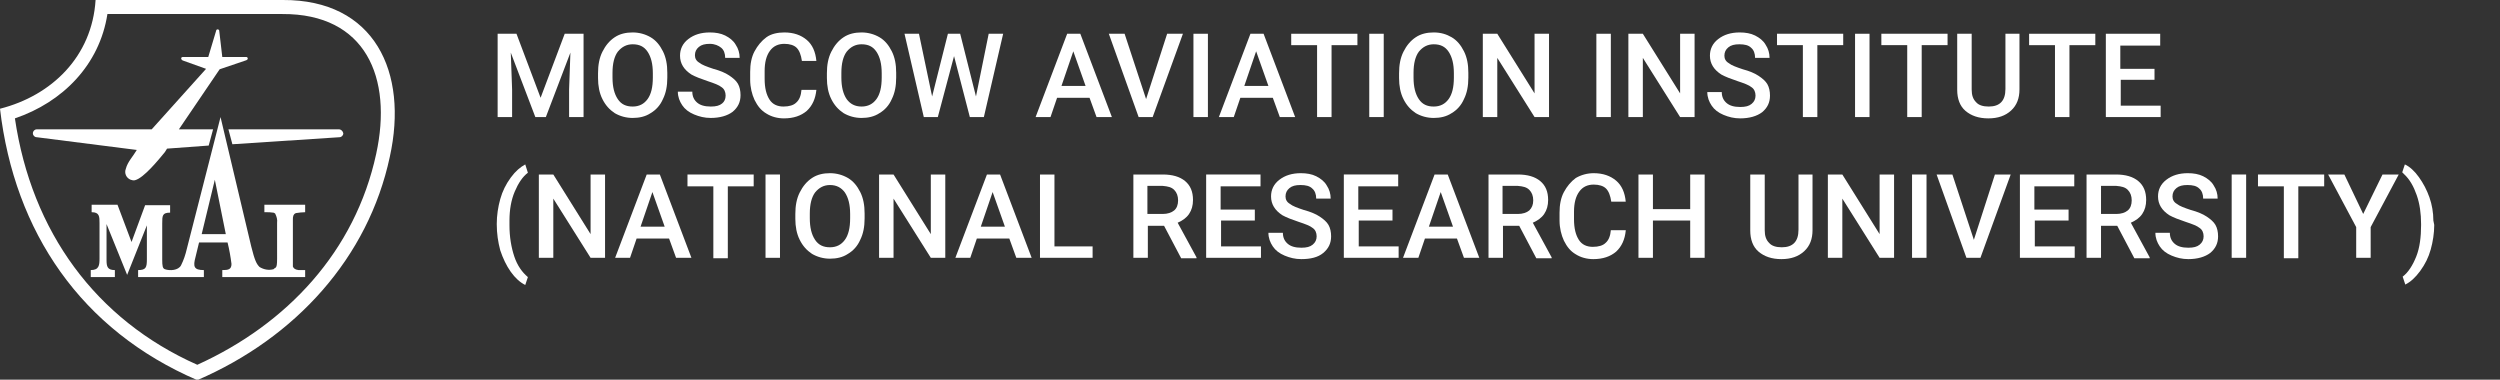 <?xml version="1.0" encoding="utf-8"?>
<!-- Generator: Adobe Illustrator 23.1.1, SVG Export Plug-In . SVG Version: 6.00 Build 0)  -->
<svg version="1.1" id="Layer_1" xmlns="http://www.w3.org/2000/svg" xmlns:xlink="http://www.w3.org/1999/xlink" x="0px" y="0px"
	 viewBox="0 0 570.2 86.6" style="enable-background:new 0 0 570.2 86.6;" xml:space="preserve">
<rect x="0" y="0" width="570.2" height="86.6" fill="#333333" stroke="none"/>
<style type="text/css">
	.st0{display:none;fill:#0095DA;}
	.st1{enable-background:new    ;}
	.st2{fill:#FFFFFF;}
	.st3{fill-rule:evenodd;clip-rule:evenodd;fill:#FFFFFF;}
</style>
<title>Asset 4</title>
<rect class="st0" width="570.2" height="86.6"/>
<g>
	<g id="Слой_1">
		<g class="st1">
			<path class="st2" d="M117.8,7.7l5.5,14.6l5.5-14.6h4.3v19h-3.3v-6.3l0.3-8.4l-5.6,14.7h-2.4L116.5,12l0.3,8.4v6.3h-3.3v-19H117.8
				z"/>
			<path class="st2" d="M152.2,17.7c0,1.9-0.3,3.5-1,4.9c-0.6,1.4-1.6,2.5-2.8,3.2c-1.2,0.8-2.6,1.1-4.1,1.1c-1.5,0-2.9-0.4-4.1-1.1
				c-1.2-0.8-2.1-1.8-2.8-3.2c-0.7-1.4-1-3-1-4.8v-1.1c0-1.9,0.3-3.5,1-4.9c0.7-1.4,1.6-2.5,2.8-3.3c1.2-0.8,2.6-1.1,4.1-1.1
				s2.9,0.4,4.1,1.1c1.2,0.7,2.1,1.8,2.8,3.2c0.7,1.4,1,3,1,4.9V17.7z M148.9,16.7c0-2.1-0.4-3.7-1.2-4.9s-1.9-1.7-3.4-1.7
				c-1.4,0-2.5,0.6-3.4,1.7c-0.8,1.1-1.2,2.7-1.2,4.8v1.1c0,2.1,0.4,3.7,1.2,4.9s1.9,1.7,3.4,1.7c1.5,0,2.6-0.6,3.4-1.7
				c0.8-1.1,1.2-2.7,1.2-4.9V16.7z"/>
			<path class="st2" d="M165.5,21.8c0-0.8-0.3-1.5-0.9-1.9c-0.6-0.5-1.7-0.9-3.2-1.4c-1.5-0.5-2.8-1-3.7-1.5
				c-1.7-1.1-2.6-2.5-2.6-4.3c0-1.5,0.6-2.8,1.9-3.8c1.3-1,2.9-1.5,4.9-1.5c1.3,0,2.5,0.2,3.5,0.7s1.9,1.2,2.4,2.1
				c0.6,0.9,0.9,1.9,0.9,3h-3.3c0-1-0.3-1.8-0.9-2.3S163,10,161.9,10c-1.1,0-1.9,0.2-2.5,0.7c-0.6,0.5-0.9,1.1-0.9,1.9
				c0,0.7,0.3,1.3,1,1.7c0.6,0.5,1.7,0.9,3.2,1.4c1.5,0.4,2.7,0.9,3.6,1.5s1.6,1.2,2,1.9c0.4,0.7,0.6,1.6,0.6,2.6
				c0,1.6-0.6,2.8-1.8,3.8c-1.2,0.9-2.9,1.4-5,1.4c-1.4,0-2.6-0.3-3.8-0.8c-1.2-0.5-2.1-1.2-2.7-2.1s-1-1.9-1-3.1h3.3
				c0,1.1,0.4,1.9,1.1,2.5c0.7,0.6,1.7,0.9,3.1,0.9c1.2,0,2-0.2,2.6-0.7C165.2,23.2,165.5,22.6,165.5,21.8z"/>
			<path class="st2" d="M186.2,20.5c-0.2,2-0.9,3.6-2.2,4.8c-1.3,1.1-3,1.7-5.2,1.7c-1.5,0-2.9-0.4-4-1.1c-1.2-0.7-2-1.7-2.7-3.1
				c-0.6-1.3-1-2.9-1-4.6v-1.8c0-1.8,0.3-3.4,1-4.7s1.6-2.4,2.7-3.2s2.6-1.1,4.1-1.1c2.1,0,3.8,0.6,5.1,1.7c1.3,1.1,2,2.7,2.2,4.8
				h-3.3c-0.2-1.4-0.6-2.4-1.2-3c-0.6-0.6-1.6-0.9-2.8-0.9c-1.4,0-2.5,0.5-3.3,1.6c-0.8,1.1-1.2,2.6-1.2,4.6V18
				c0,2.1,0.4,3.6,1.1,4.7c0.7,1.1,1.8,1.6,3.2,1.6c1.3,0,2.3-0.3,2.9-0.9c0.7-0.6,1.1-1.6,1.2-2.9H186.2z"/>
			<path class="st2" d="M204.4,17.7c0,1.9-0.3,3.5-1,4.9c-0.6,1.4-1.6,2.5-2.8,3.2c-1.2,0.8-2.6,1.1-4.1,1.1c-1.5,0-2.9-0.4-4.1-1.1
				c-1.2-0.8-2.1-1.8-2.8-3.2c-0.7-1.4-1-3-1-4.8v-1.1c0-1.9,0.3-3.5,1-4.9c0.7-1.4,1.6-2.5,2.8-3.3c1.2-0.8,2.6-1.1,4.1-1.1
				s2.9,0.4,4.1,1.1c1.2,0.7,2.1,1.8,2.8,3.2c0.7,1.4,1,3,1,4.9V17.7z M201.1,16.7c0-2.1-0.4-3.7-1.2-4.9s-1.9-1.7-3.4-1.7
				c-1.4,0-2.5,0.6-3.4,1.7c-0.8,1.1-1.2,2.7-1.2,4.8v1.1c0,2.1,0.4,3.7,1.2,4.9c0.8,1.1,1.9,1.7,3.4,1.7c1.5,0,2.6-0.6,3.4-1.7
				c0.8-1.1,1.2-2.7,1.2-4.9V16.7z"/>
			<path class="st2" d="M222.6,22l2.9-14.3h3.3l-4.4,19h-3.2l-3.6-13.9l-3.7,13.9h-3.2l-4.4-19h3.3l3,14.3l3.6-14.3h2.8L222.6,22z"
				/>
		</g>
		<g class="st1">
			<path class="st2" d="M248.5,22.3h-7.4l-1.5,4.4h-3.4l7.2-19h3l7.2,19h-3.5L248.5,22.3z M242.1,19.6h5.5l-2.8-7.9L242.1,19.6z"/>
		</g>
		<g class="st1">
			<path class="st2" d="M261.4,22.6l4.8-14.9h3.6l-6.9,19h-3.2l-6.8-19h3.6L261.4,22.6z"/>
			<path class="st2" d="M275.5,26.7h-3.3v-19h3.3V26.7z"/>
		</g>
		<g class="st1">
			<path class="st2" d="M290.3,22.3h-7.4l-1.5,4.4h-3.4l7.2-19h3l7.2,19h-3.5L290.3,22.3z M283.8,19.6h5.5l-2.8-7.9L283.8,19.6z"/>
		</g>
		<g class="st1">
			<path class="st2" d="M309.6,10.3h-5.9v16.4h-3.3V10.3h-5.9V7.7h15.1V10.3z"/>
			<path class="st2" d="M315.6,26.7h-3.3v-19h3.3V26.7z"/>
			<path class="st2" d="M334.9,17.7c0,1.9-0.3,3.5-1,4.9c-0.6,1.4-1.6,2.5-2.8,3.2c-1.2,0.8-2.6,1.1-4.1,1.1c-1.5,0-2.9-0.4-4.1-1.1
				c-1.2-0.8-2.1-1.8-2.8-3.2c-0.7-1.4-1-3-1-4.8v-1.1c0-1.9,0.3-3.5,1-4.9c0.7-1.4,1.6-2.5,2.8-3.3c1.2-0.8,2.6-1.1,4.1-1.1
				c1.6,0,2.9,0.4,4.1,1.1c1.2,0.7,2.1,1.8,2.8,3.2c0.7,1.4,1,3,1,4.9V17.7z M331.6,16.7c0-2.1-0.4-3.7-1.2-4.9s-1.9-1.7-3.4-1.7
				c-1.4,0-2.5,0.6-3.4,1.7c-0.8,1.1-1.2,2.7-1.2,4.8v1.1c0,2.1,0.4,3.7,1.2,4.9s1.9,1.7,3.4,1.7c1.5,0,2.6-0.6,3.4-1.7
				c0.8-1.1,1.2-2.7,1.2-4.9V16.7z"/>
			<path class="st2" d="M353.3,26.7H350l-8.5-13.5v13.5h-3.3v-19h3.3l8.5,13.6V7.7h3.3V26.7z"/>
			<path class="st2" d="M367.4,26.7h-3.3v-19h3.3V26.7z"/>
			<path class="st2" d="M386.5,26.7h-3.3l-8.5-13.5v13.5h-3.3v-19h3.3l8.5,13.6V7.7h3.3V26.7z"/>
			<path class="st2" d="M400.4,21.8c0-0.8-0.3-1.5-0.9-1.9c-0.6-0.5-1.7-0.9-3.2-1.4c-1.5-0.5-2.8-1-3.7-1.5
				c-1.7-1.1-2.6-2.5-2.6-4.3c0-1.5,0.6-2.8,1.9-3.8c1.3-1,2.9-1.5,4.9-1.5c1.3,0,2.5,0.2,3.5,0.7s1.9,1.2,2.4,2.1
				c0.6,0.9,0.9,1.9,0.9,3h-3.3c0-1-0.3-1.8-0.9-2.3c-0.6-0.6-1.5-0.8-2.7-0.8c-1.1,0-1.9,0.2-2.5,0.7c-0.6,0.5-0.9,1.1-0.9,1.9
				c0,0.7,0.3,1.3,1,1.7c0.6,0.5,1.7,0.9,3.2,1.4c1.5,0.4,2.7,0.9,3.6,1.5c0.9,0.6,1.6,1.2,2,1.9c0.4,0.7,0.6,1.6,0.6,2.6
				c0,1.6-0.6,2.8-1.8,3.8c-1.2,0.9-2.9,1.4-5,1.4c-1.4,0-2.6-0.3-3.8-0.8c-1.2-0.5-2.1-1.2-2.7-2.1s-1-1.9-1-3.1h3.3
				c0,1.1,0.4,1.9,1.1,2.5s1.7,0.9,3.1,0.9c1.2,0,2-0.2,2.6-0.7C400.1,23.2,400.4,22.6,400.4,21.8z"/>
			<path class="st2" d="M420.4,10.3h-5.9v16.4h-3.3V10.3h-5.9V7.7h15.1V10.3z"/>
			<path class="st2" d="M426.4,26.7h-3.3v-19h3.3V26.7z"/>
			<path class="st2" d="M444.2,10.3h-5.9v16.4H435V10.3h-5.9V7.7h15.1V10.3z"/>
			<path class="st2" d="M460.6,7.7v12.7c0,2-0.6,3.6-1.9,4.8s-3,1.8-5.2,1.8c-2.2,0-3.9-0.6-5.2-1.7s-1.9-2.8-1.9-4.8V7.7h3.3v12.7
				c0,1.3,0.3,2.2,1,2.9c0.6,0.7,1.6,1,2.9,1c2.5,0,3.8-1.3,3.8-4V7.7H460.6z"/>
			<path class="st2" d="M477.9,10.3H472v16.4h-3.3V10.3h-5.9V7.7h15.1V10.3z"/>
			<path class="st2" d="M491.5,18.2h-7.8v5.9h9.1v2.6h-12.5v-19h12.4v2.7h-9.1v5.3h7.8V18.2z"/>
		</g>
		<g class="st1">
			<path class="st2" d="M113.3,51.1c0-2,0.3-3.9,0.8-5.7c0.5-1.8,1.3-3.4,2.4-4.9s2.2-2.4,3.3-3l0.6,1.9c-1.2,0.9-2.2,2.4-3,4.3
				c-0.8,1.9-1.2,4.1-1.2,6.6l0,1.1c0,2.6,0.4,5,1.1,7.1s1.8,3.6,3.1,4.7l-0.6,1.8c-1.2-0.6-2.3-1.6-3.3-3s-1.8-3.1-2.4-4.9
				C113.6,55.2,113.3,53.3,113.3,51.1z"/>
			<path class="st2" d="M138,58.8h-3.3l-8.5-13.5v13.5h-3.3v-19h3.3l8.5,13.6V39.8h3.3V58.8z"/>
		</g>
		<g class="st1">
			<path class="st2" d="M152.6,54.4h-7.4l-1.5,4.4h-3.4l7.2-19h3l7.2,19h-3.5L152.6,54.4z M146.1,51.7h5.5l-2.8-7.9L146.1,51.7z"/>
		</g>
		<g class="st1">
			<path class="st2" d="M171.9,42.5H166v16.4h-3.3V42.5h-5.9v-2.7h15.1V42.5z"/>
			<path class="st2" d="M177.9,58.8h-3.3v-19h3.3V58.8z"/>
			<path class="st2" d="M197.2,49.8c0,1.9-0.3,3.5-1,4.9c-0.6,1.4-1.6,2.5-2.8,3.2c-1.2,0.8-2.6,1.1-4.1,1.1c-1.5,0-2.9-0.4-4.1-1.1
				c-1.2-0.8-2.1-1.8-2.8-3.2c-0.7-1.4-1-3-1-4.8v-1.1c0-1.9,0.3-3.5,1-4.9c0.7-1.4,1.6-2.5,2.8-3.3c1.2-0.8,2.6-1.1,4.1-1.1
				s2.9,0.4,4.1,1.1c1.2,0.7,2.1,1.8,2.8,3.2c0.7,1.4,1,3,1,4.9V49.8z M193.9,48.8c0-2.1-0.4-3.7-1.2-4.9c-0.8-1.1-1.9-1.7-3.4-1.7
				c-1.4,0-2.5,0.6-3.4,1.7c-0.8,1.1-1.2,2.7-1.2,4.8v1.1c0,2.1,0.4,3.7,1.2,4.9s1.9,1.7,3.4,1.7c1.5,0,2.6-0.6,3.4-1.7
				s1.2-2.7,1.2-4.9V48.8z"/>
			<path class="st2" d="M215.6,58.8h-3.3l-8.5-13.5v13.5h-3.3v-19h3.3l8.5,13.6V39.8h3.3V58.8z"/>
			<path class="st2" d="M230.2,54.4h-7.4l-1.5,4.4h-3.4l7.2-19h3l7.2,19h-3.5L230.2,54.4z M223.7,51.7h5.5l-2.8-7.9L223.7,51.7z"/>
			<path class="st2" d="M240.6,56.2h8.6v2.6h-12v-19h3.3V56.2z"/>
			<path class="st2" d="M265.5,51.5h-3.7v7.3h-3.3v-19h6.7c2.2,0,3.9,0.5,5.1,1.5s1.8,2.4,1.8,4.3c0,1.3-0.3,2.3-0.9,3.2
				c-0.6,0.9-1.5,1.5-2.6,2l4.3,7.9v0.2h-3.5L265.5,51.5z M261.8,48.8h3.4c1.1,0,2-0.3,2.6-0.8s0.9-1.3,0.9-2.3c0-1-0.3-1.8-0.9-2.4
				c-0.6-0.6-1.4-0.8-2.6-0.9h-3.5V48.8z"/>
			<path class="st2" d="M286.3,50.3h-7.8v5.9h9.1v2.6h-12.5v-19h12.4v2.7h-9.1v5.3h7.8V50.3z"/>
			<path class="st2" d="M300.3,53.9c0-0.8-0.3-1.5-0.9-1.9c-0.6-0.5-1.7-0.9-3.2-1.4c-1.5-0.5-2.8-1-3.7-1.5
				c-1.7-1.1-2.6-2.5-2.6-4.3c0-1.5,0.6-2.8,1.9-3.8c1.3-1,2.9-1.5,4.9-1.5c1.3,0,2.5,0.2,3.5,0.7s1.9,1.2,2.4,2.1
				c0.6,0.9,0.9,1.9,0.9,3h-3.3c0-1-0.3-1.8-0.9-2.3c-0.6-0.6-1.5-0.8-2.7-0.8c-1.1,0-1.9,0.2-2.5,0.7c-0.6,0.5-0.9,1.1-0.9,1.9
				c0,0.7,0.3,1.3,1,1.7c0.6,0.5,1.7,0.9,3.2,1.4c1.5,0.4,2.7,0.9,3.6,1.5c0.9,0.6,1.6,1.2,2,1.9c0.4,0.7,0.6,1.6,0.6,2.6
				c0,1.6-0.6,2.8-1.8,3.8s-2.9,1.4-5,1.4c-1.4,0-2.6-0.3-3.8-0.8c-1.2-0.5-2.1-1.2-2.7-2.1c-0.6-0.9-1-1.9-1-3.1h3.3
				c0,1.1,0.4,1.9,1.1,2.5s1.7,0.9,3.1,0.9c1.2,0,2-0.2,2.6-0.7C300,55.3,300.3,54.7,300.3,53.9z"/>
			<path class="st2" d="M317.7,50.3h-7.8v5.9h9.1v2.6h-12.5v-19h12.4v2.7h-9.1v5.3h7.8V50.3z"/>
			<path class="st2" d="M332.3,54.4H325l-1.5,4.4H320l7.2-19h3l7.2,19h-3.5L332.3,54.4z M325.9,51.7h5.5l-2.8-7.9L325.9,51.7z"/>
			<path class="st2" d="M346.5,51.5h-3.7v7.3h-3.3v-19h6.7c2.2,0,3.9,0.5,5.1,1.5c1.2,1,1.8,2.4,1.8,4.3c0,1.3-0.3,2.3-0.9,3.2
				c-0.6,0.9-1.5,1.5-2.6,2l4.3,7.9v0.2h-3.5L346.5,51.5z M342.8,48.8h3.4c1.1,0,2-0.3,2.6-0.8c0.6-0.6,0.9-1.3,0.9-2.3
				c0-1-0.3-1.8-0.9-2.4c-0.6-0.6-1.4-0.8-2.6-0.9h-3.5V48.8z"/>
			<path class="st2" d="M370.8,52.6c-0.2,2-0.9,3.6-2.2,4.8c-1.3,1.1-3,1.7-5.2,1.7c-1.5,0-2.9-0.4-4-1.1c-1.2-0.7-2-1.7-2.7-3.1
				c-0.6-1.3-1-2.9-1-4.6v-1.8c0-1.8,0.3-3.4,1-4.7s1.6-2.4,2.7-3.2c1.2-0.7,2.6-1.1,4.1-1.1c2.1,0,3.8,0.6,5.1,1.7s2,2.7,2.2,4.8
				h-3.3c-0.2-1.4-0.6-2.4-1.2-3c-0.6-0.6-1.6-0.9-2.8-0.9c-1.4,0-2.5,0.5-3.3,1.6s-1.2,2.6-1.2,4.6v1.7c0,2.1,0.4,3.6,1.1,4.7
				c0.7,1.1,1.8,1.6,3.2,1.6c1.3,0,2.3-0.3,2.9-0.9c0.7-0.6,1.1-1.6,1.2-2.9H370.8z"/>
			<path class="st2" d="M388.8,58.8h-3.3v-8.5H377v8.5h-3.3v-19h3.3v7.9h8.5v-7.9h3.3V58.8z"/>
			<path class="st2" d="M413.4,39.8v12.7c0,2-0.6,3.6-1.9,4.8s-3,1.8-5.2,1.8c-2.2,0-3.9-0.6-5.2-1.7s-1.9-2.8-1.9-4.8V39.8h3.3
				v12.7c0,1.3,0.3,2.2,1,2.9c0.6,0.7,1.6,1,2.9,1c2.5,0,3.8-1.3,3.8-4V39.8H413.4z"/>
			<path class="st2" d="M432,58.8h-3.3l-8.5-13.5v13.5h-3.3v-19h3.3l8.5,13.6V39.8h3.3V58.8z"/>
			<path class="st2" d="M439.4,58.8h-3.3v-19h3.3V58.8z"/>
			<path class="st2" d="M450.2,54.7l4.8-14.9h3.6l-6.9,19h-3.2l-6.8-19h3.6L450.2,54.7z"/>
			<path class="st2" d="M471.9,50.3h-7.8v5.9h9.1v2.6h-12.5v-19h12.4v2.7h-9.1v5.3h7.8V50.3z"/>
			<path class="st2" d="M482.9,51.5h-3.7v7.3h-3.3v-19h6.7c2.2,0,3.9,0.5,5.1,1.5c1.2,1,1.8,2.4,1.8,4.3c0,1.3-0.3,2.3-0.9,3.2
				c-0.6,0.9-1.5,1.5-2.6,2l4.3,7.9v0.2h-3.5L482.9,51.5z M479.3,48.8h3.4c1.1,0,2-0.3,2.6-0.8s0.9-1.3,0.9-2.3c0-1-0.3-1.8-0.9-2.4
				c-0.6-0.6-1.4-0.8-2.6-0.9h-3.5V48.8z"/>
			<path class="st2" d="M502.6,53.9c0-0.8-0.3-1.5-0.9-1.9c-0.6-0.5-1.7-0.9-3.2-1.4s-2.8-1-3.7-1.5c-1.7-1.1-2.6-2.5-2.6-4.3
				c0-1.5,0.6-2.8,1.9-3.8s2.9-1.5,4.9-1.5c1.3,0,2.5,0.2,3.5,0.7s1.9,1.2,2.4,2.1c0.6,0.9,0.9,1.9,0.9,3h-3.3c0-1-0.3-1.8-0.9-2.3
				c-0.6-0.6-1.5-0.8-2.7-0.8c-1.1,0-1.9,0.2-2.5,0.7c-0.6,0.5-0.9,1.1-0.9,1.9c0,0.7,0.3,1.3,1,1.7c0.6,0.5,1.7,0.9,3.2,1.4
				c1.5,0.4,2.7,0.9,3.6,1.5s1.6,1.2,2,1.9c0.4,0.7,0.6,1.6,0.6,2.6c0,1.6-0.6,2.8-1.8,3.8c-1.2,0.9-2.9,1.4-5,1.4
				c-1.4,0-2.6-0.3-3.8-0.8c-1.2-0.5-2.1-1.2-2.7-2.1c-0.6-0.9-1-1.9-1-3.1h3.3c0,1.1,0.4,1.9,1.1,2.5c0.7,0.6,1.7,0.9,3.1,0.9
				c1.2,0,2-0.2,2.6-0.7C502.3,55.3,502.6,54.7,502.6,53.9z"/>
			<path class="st2" d="M512.3,58.8H509v-19h3.3V58.8z"/>
		</g>
		<g class="st1">
			<path class="st2" d="M530.1,42.5h-5.9v16.4h-3.3V42.5H515v-2.7h15.1V42.5z"/>
		</g>
		<g class="st1">
			<path class="st2" d="M539,48.8l4.4-9h3.7l-6.4,12v7h-3.3v-7l-6.4-12h3.7L539,48.8z"/>
		</g>
		<g class="st1">
			<path class="st2" d="M555.2,51.3c0,1.9-0.3,3.8-0.8,5.6s-1.3,3.4-2.4,4.9c-1.1,1.5-2.2,2.5-3.4,3.1l-0.6-1.8
				c1.3-1,2.3-2.6,3.1-4.6s1.1-4.5,1.1-7.1v-0.3c0-2.4-0.3-4.6-1-6.6c-0.7-2-1.6-3.6-2.9-4.8l-0.4-0.4l0.6-1.8
				c1.1,0.5,2.2,1.5,3.2,2.9c1,1.4,1.8,2.9,2.4,4.6c0.6,1.7,0.9,3.5,0.9,5.3L555.2,51.3z"/>
		</g>
		<path class="st3" d="M48.6,29.5h-7.8l9.3-13.7l5.9-2c0.8-0.2,0.5-0.8,0.2-0.8h-5.5L50,7c0-0.2-0.2-0.3-0.4-0.3
			c-0.1,0-0.3,0.1-0.3,0.3l-1.8,6h-5.8c-0.5,0-0.5,0.6,0,0.8l5.3,1.9L34.6,29.5H8.4c-0.5,0-0.9,0.4-0.9,0.9c0,0.5,0.4,0.9,0.9,0.9
			l22.8,2.9c-0.8,1.4-2.1,2.7-2.5,4.3c-0.4,1,0.1,2.1,1.1,2.5c0.3,0.1,0.7,0.2,1,0.1c2-0.5,5.4-4.7,6.8-6.4l0.5-0.8l9.5-0.7
			L48.6,29.5z"/>
		<path class="st3" d="M77.3,29.5H52.1l0.9,3.4l24.4-1.6c0.5,0,0.9-0.4,0.9-0.9C78.2,29.9,77.8,29.5,77.3,29.5"/>
		<path class="st3" d="M64.5,0H21.8C21,12.9,11.8,21.8,0,24.8c3.3,28.1,18.5,50.5,45,61.9c22.5-9.7,39-28,43.9-50.9
			C93.2,16.4,85.4-0.1,64.5,0 M85.8,35.1C81,57.3,65.5,73.9,45,83.2C21.8,72.9,7.2,52.8,3.4,27c10.9-3.7,19.3-12.2,21.1-23.8h39.9
			C83.4,3.1,89.6,17.7,85.8,35.1"/>
		<path class="st2" d="M66.9,49.2c0.1-0.2,0.2-0.4,0.4-0.5c0.1,0,0.1-0.1,0.2-0.1c0.7-0.1,1.4-0.2,2.1-0.2v-1.7h-9.3v1.7h0.4
			c0.5,0,1.1,0,1.6,0.1h0.1l0,0l0.2,0.1c0.1,0.1,0.2,0.1,0.2,0.2c0.3,0.6,0.5,1.3,0.4,2V59c0,1.4-0.1,1.8-0.3,2
			c-0.1,0.1-0.2,0.2-0.3,0.2l-0.1,0.1l-0.1,0.1l0,0c-1.1,0.3-2.2,0.1-3.2-0.5c-0.7-0.7-1.1-1.5-1.9-4.7l-7-29.5l-7.7,30.1
			c-0.3,1.3-0.7,2.5-1.3,3.7c-0.6,1.2-2.6,1.3-3.7,0.9c-0.5-0.2-0.6-0.7-0.6-2.2v-8.2c0-1.8,0-2.5,1.8-2.5v-1.7h-5.7L30,55.2
			l-3.2-8.5h-5.9v1.7c1.8,0,1.8,1,1.8,2.5v8c0,1.6-0.1,2.7-2,2.7v1.6h5.5v-1.6c-1.7,0-1.9-0.8-1.9-2.3v-8.2L29,62.7l4.5-11.3v7.7
			c0,1.9-0.2,2.5-2,2.5v1.6h15v-1.6c-2.3,0-2.5-0.8-1.9-3l0.8-3.3h6.5c0.4,1.6,0.7,3.3,0.9,4.9c0,1.3-0.8,1.4-2.1,1.4v1.6h18.9v-1.6
			h-1.4h-0.1c-0.7-0.1-1.1-0.3-1.3-0.8c0-0.3,0-0.7,0-1v-9.7C66.8,49.8,66.8,49.5,66.9,49.2z M46,53.4L49,41l2.5,12.4L46,53.4z"/>
	</g>
</g>
</svg>
